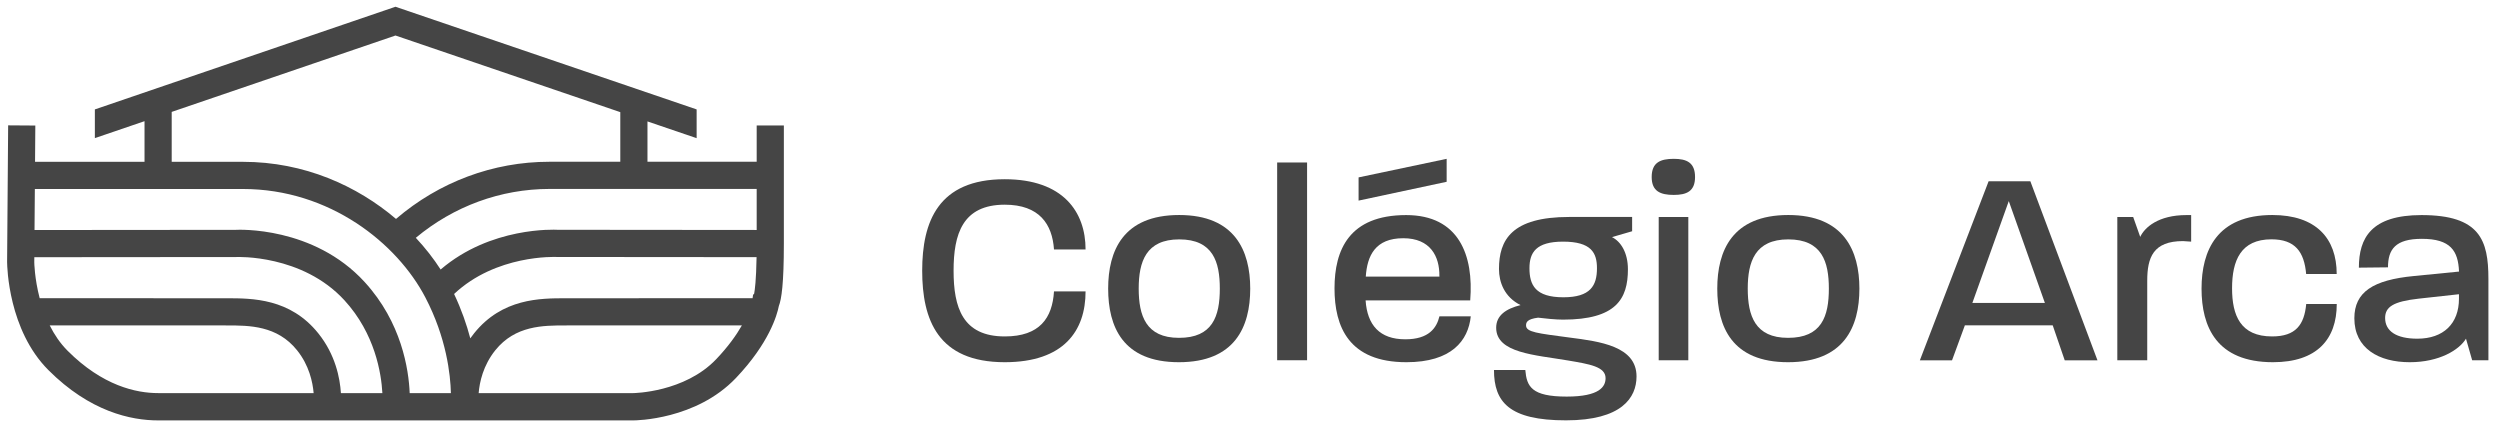 <svg width="162" height="28" viewBox="0 0 162 28" fill="none" xmlns="http://www.w3.org/2000/svg">
<path d="M59.758 17.542C59.758 14.368 60.791 11.614 65.105 11.614C68.912 11.614 70.345 13.751 70.345 16.165H68.299C68.188 14.534 67.357 13.264 65.109 13.264C62.37 13.264 61.792 15.168 61.792 17.542C61.792 19.917 62.37 21.801 65.109 21.801C67.377 21.801 68.192 20.605 68.299 18.884H70.345C70.345 21.44 68.932 23.471 65.105 23.471C60.775 23.471 59.758 20.716 59.758 17.542Z" fill="#454545"/>
<path d="M79.044 18.702C79.044 16.98 78.609 15.512 76.416 15.512C74.259 15.512 73.788 16.96 73.788 18.702C73.788 20.459 74.259 21.892 76.396 21.892C78.573 21.896 79.044 20.498 79.044 18.702ZM71.809 18.702C71.809 16.256 72.771 13.933 76.412 13.933C80.022 13.933 81.015 16.252 81.015 18.702C81.015 21.187 80.017 23.471 76.392 23.471C72.751 23.471 71.809 21.167 71.809 18.702Z" fill="#454545"/>
<path d="M84.699 10.529H82.76V23.344H84.699V10.529Z" fill="#454545"/>
<path d="M88.036 11.495L93.743 10.292V11.78L88.036 12.999V11.495Z" fill="#454545"/>
<path d="M93.272 17.922C93.272 17.922 93.288 17.922 93.272 17.902C93.272 17.902 93.288 17.882 93.272 17.882C93.288 16.616 92.69 15.437 90.933 15.437C89.12 15.437 88.594 16.561 88.503 17.922H93.272ZM86.476 18.686C86.476 16.2 87.418 13.937 91.119 13.937C94.542 13.937 95.504 16.549 95.27 19.465H88.491C88.598 21.061 89.397 21.987 91.063 21.987C92.603 21.987 93.094 21.242 93.276 20.498H95.306C95.144 22.078 94.055 23.471 91.135 23.471C87.398 23.471 86.476 21.167 86.476 18.686Z" fill="#454545"/>
<path d="M103.483 17.38C103.483 16.383 103.118 15.658 101.286 15.658C99.529 15.658 99.109 16.367 99.109 17.38C99.109 18.468 99.489 19.264 101.306 19.264C103.067 19.264 103.483 18.504 103.483 17.38ZM96.81 23.977H98.84C98.931 25.046 99.24 25.699 101.523 25.699C103.665 25.699 104.041 25.046 104.041 24.504C104.041 23.76 103.008 23.597 101.611 23.36C99.489 22.996 96.952 22.889 96.952 21.238C96.952 20.439 97.586 20.008 98.531 19.77C97.479 19.244 97.134 18.282 97.134 17.431C97.134 15.547 97.95 14.059 101.682 14.059H105.762V14.985L104.456 15.365C105.038 15.654 105.489 16.383 105.489 17.451C105.489 19.37 104.725 20.712 101.282 20.712C100.831 20.712 100.107 20.641 99.667 20.585C98.943 20.677 98.888 20.894 98.888 21.092C98.888 21.527 99.648 21.599 101.698 21.872C103.673 22.125 106.047 22.434 106.047 24.393C106.047 25.77 105.085 27.238 101.48 27.238C97.791 27.242 96.81 26.047 96.81 23.977Z" fill="#454545"/>
<path d="M107.484 14.063H109.403V23.344H107.484V14.063ZM107.029 11.471C107.029 10.529 107.591 10.292 108.461 10.292C109.292 10.292 109.839 10.529 109.839 11.471C109.839 12.397 109.292 12.631 108.461 12.631C107.591 12.631 107.029 12.393 107.029 11.471Z" fill="#454545"/>
<path d="M118.51 18.702C118.51 16.98 118.075 15.512 115.882 15.512C113.725 15.512 113.254 16.96 113.254 18.702C113.254 20.459 113.725 21.892 115.862 21.892C118.043 21.896 118.51 20.498 118.51 18.702ZM111.279 18.702C111.279 16.256 112.241 13.933 115.882 13.933C119.491 13.933 120.489 16.252 120.489 18.702C120.489 21.187 119.491 23.471 115.866 23.471C112.221 23.471 111.279 21.167 111.279 18.702Z" fill="#454545"/>
<path d="M132.508 19.628L130.169 13.03L127.81 19.628H132.508ZM128.863 11.744H131.566L135.916 23.348H133.794L133.015 21.08H127.324L126.492 23.348H124.407L128.863 11.744Z" fill="#454545"/>
<path d="M137.198 14.063H138.231L138.686 15.35C138.975 14.732 139.865 13.937 141.678 13.937H141.987V15.658C141.805 15.658 141.623 15.623 141.46 15.623C139.521 15.623 139.141 16.691 139.141 18.195V23.344H137.202V14.063H137.198Z" fill="#454545"/>
<path d="M142.66 18.702C142.66 16.236 143.657 13.933 147.246 13.933C150.072 13.933 151.418 15.437 151.418 17.756H149.439C149.312 16.323 148.731 15.508 147.191 15.508C145.2 15.508 144.638 16.885 144.638 18.682C144.638 20.439 145.181 21.801 147.231 21.801C148.77 21.801 149.316 21.041 149.443 19.699H151.422C151.422 21.983 150.136 23.471 147.29 23.471C143.625 23.471 142.66 21.167 142.66 18.702Z" fill="#454545"/>
<path d="M159.341 19.355V19.066L156.713 19.355C155.099 19.537 154.556 19.881 154.556 20.605C154.556 21.456 155.281 21.947 156.642 21.947C158.34 21.947 159.341 20.969 159.341 19.355ZM152.562 20.625C152.562 18.919 153.777 18.14 156.424 17.886L159.345 17.598C159.29 16.256 158.799 15.476 156.935 15.476C155.213 15.476 154.742 16.165 154.742 17.324L152.855 17.344C152.855 15.421 153.654 13.937 156.915 13.937C160.703 13.937 161.249 15.567 161.249 18.069V23.344H160.196L159.796 21.947C159.361 22.671 158.075 23.471 156.151 23.471C154.153 23.471 152.562 22.584 152.562 20.625Z" fill="#454545"/>
<path fill-rule="evenodd" clip-rule="evenodd" d="M41.956 7.868L45.142 8.954V7.09L25.627 0.437L6.147 7.09V8.95L9.365 7.852V10.486H2.271L2.289 8.135L0.528 8.123L0.46 16.992L0.461 17.003C0.466 17.295 0.543 21.385 3.136 23.981C5.827 26.676 8.486 27.242 10.248 27.242H41.038C41.201 27.242 45.103 27.207 47.687 24.496C49.84 22.232 50.355 20.415 50.469 19.83C50.644 19.382 50.794 18.377 50.794 15.773V8.131H49.033V10.482H41.956V7.868ZM40.195 7.267L25.627 2.301L11.126 7.251V10.486H15.745C19.725 10.486 23.148 12.047 25.661 14.186C28.456 11.791 31.954 10.482 35.6 10.482H40.195V7.267ZM35.605 12.243H49.033V14.902L36.131 14.89C35.938 14.88 31.794 14.685 28.553 17.465C28.101 16.763 27.562 16.07 26.945 15.41C29.399 13.364 32.439 12.246 35.605 12.243ZM29.425 19.05C29.906 20.067 30.242 21.039 30.475 21.926C30.552 21.816 30.634 21.707 30.721 21.599C32.541 19.327 35.015 19.327 36.653 19.327L48.767 19.323L48.799 19.101L48.867 19.038C48.914 18.803 49 18.167 49.026 16.663L36.083 16.652L36.082 16.652C35.961 16.647 32.145 16.492 29.425 19.05ZM36.653 21.088L48.075 21.085C47.726 21.698 47.2 22.447 46.413 23.273C44.359 25.43 41.07 25.473 41.038 25.473H31.017C31.075 24.765 31.306 23.683 32.094 22.699C33.388 21.088 35.197 21.088 36.653 21.088ZM2.258 12.247H15.741C21.377 12.247 25.738 15.777 27.562 19.272C28.935 21.9 29.189 24.284 29.218 25.473H26.548C26.484 23.946 26.03 20.895 23.625 18.27C20.312 14.653 15.428 14.883 15.27 14.894L2.237 14.905L2.258 12.247ZM2.221 16.992L2.224 16.667L15.313 16.656C15.353 16.652 19.584 16.474 22.323 19.462C24.303 21.625 24.708 24.192 24.778 25.473H22.091C22.03 24.503 21.736 22.981 20.625 21.599C18.804 19.327 16.331 19.327 14.692 19.327L2.571 19.323C2.235 18.04 2.221 17.005 2.221 16.992ZM3.221 21.085C3.514 21.671 3.893 22.241 4.382 22.731C6.646 24.998 8.823 25.473 10.248 25.473H20.324C20.263 24.76 20.032 23.671 19.251 22.699C17.961 21.088 16.149 21.088 14.692 21.088L3.221 21.085Z" fill="#454545"/>
</svg>
